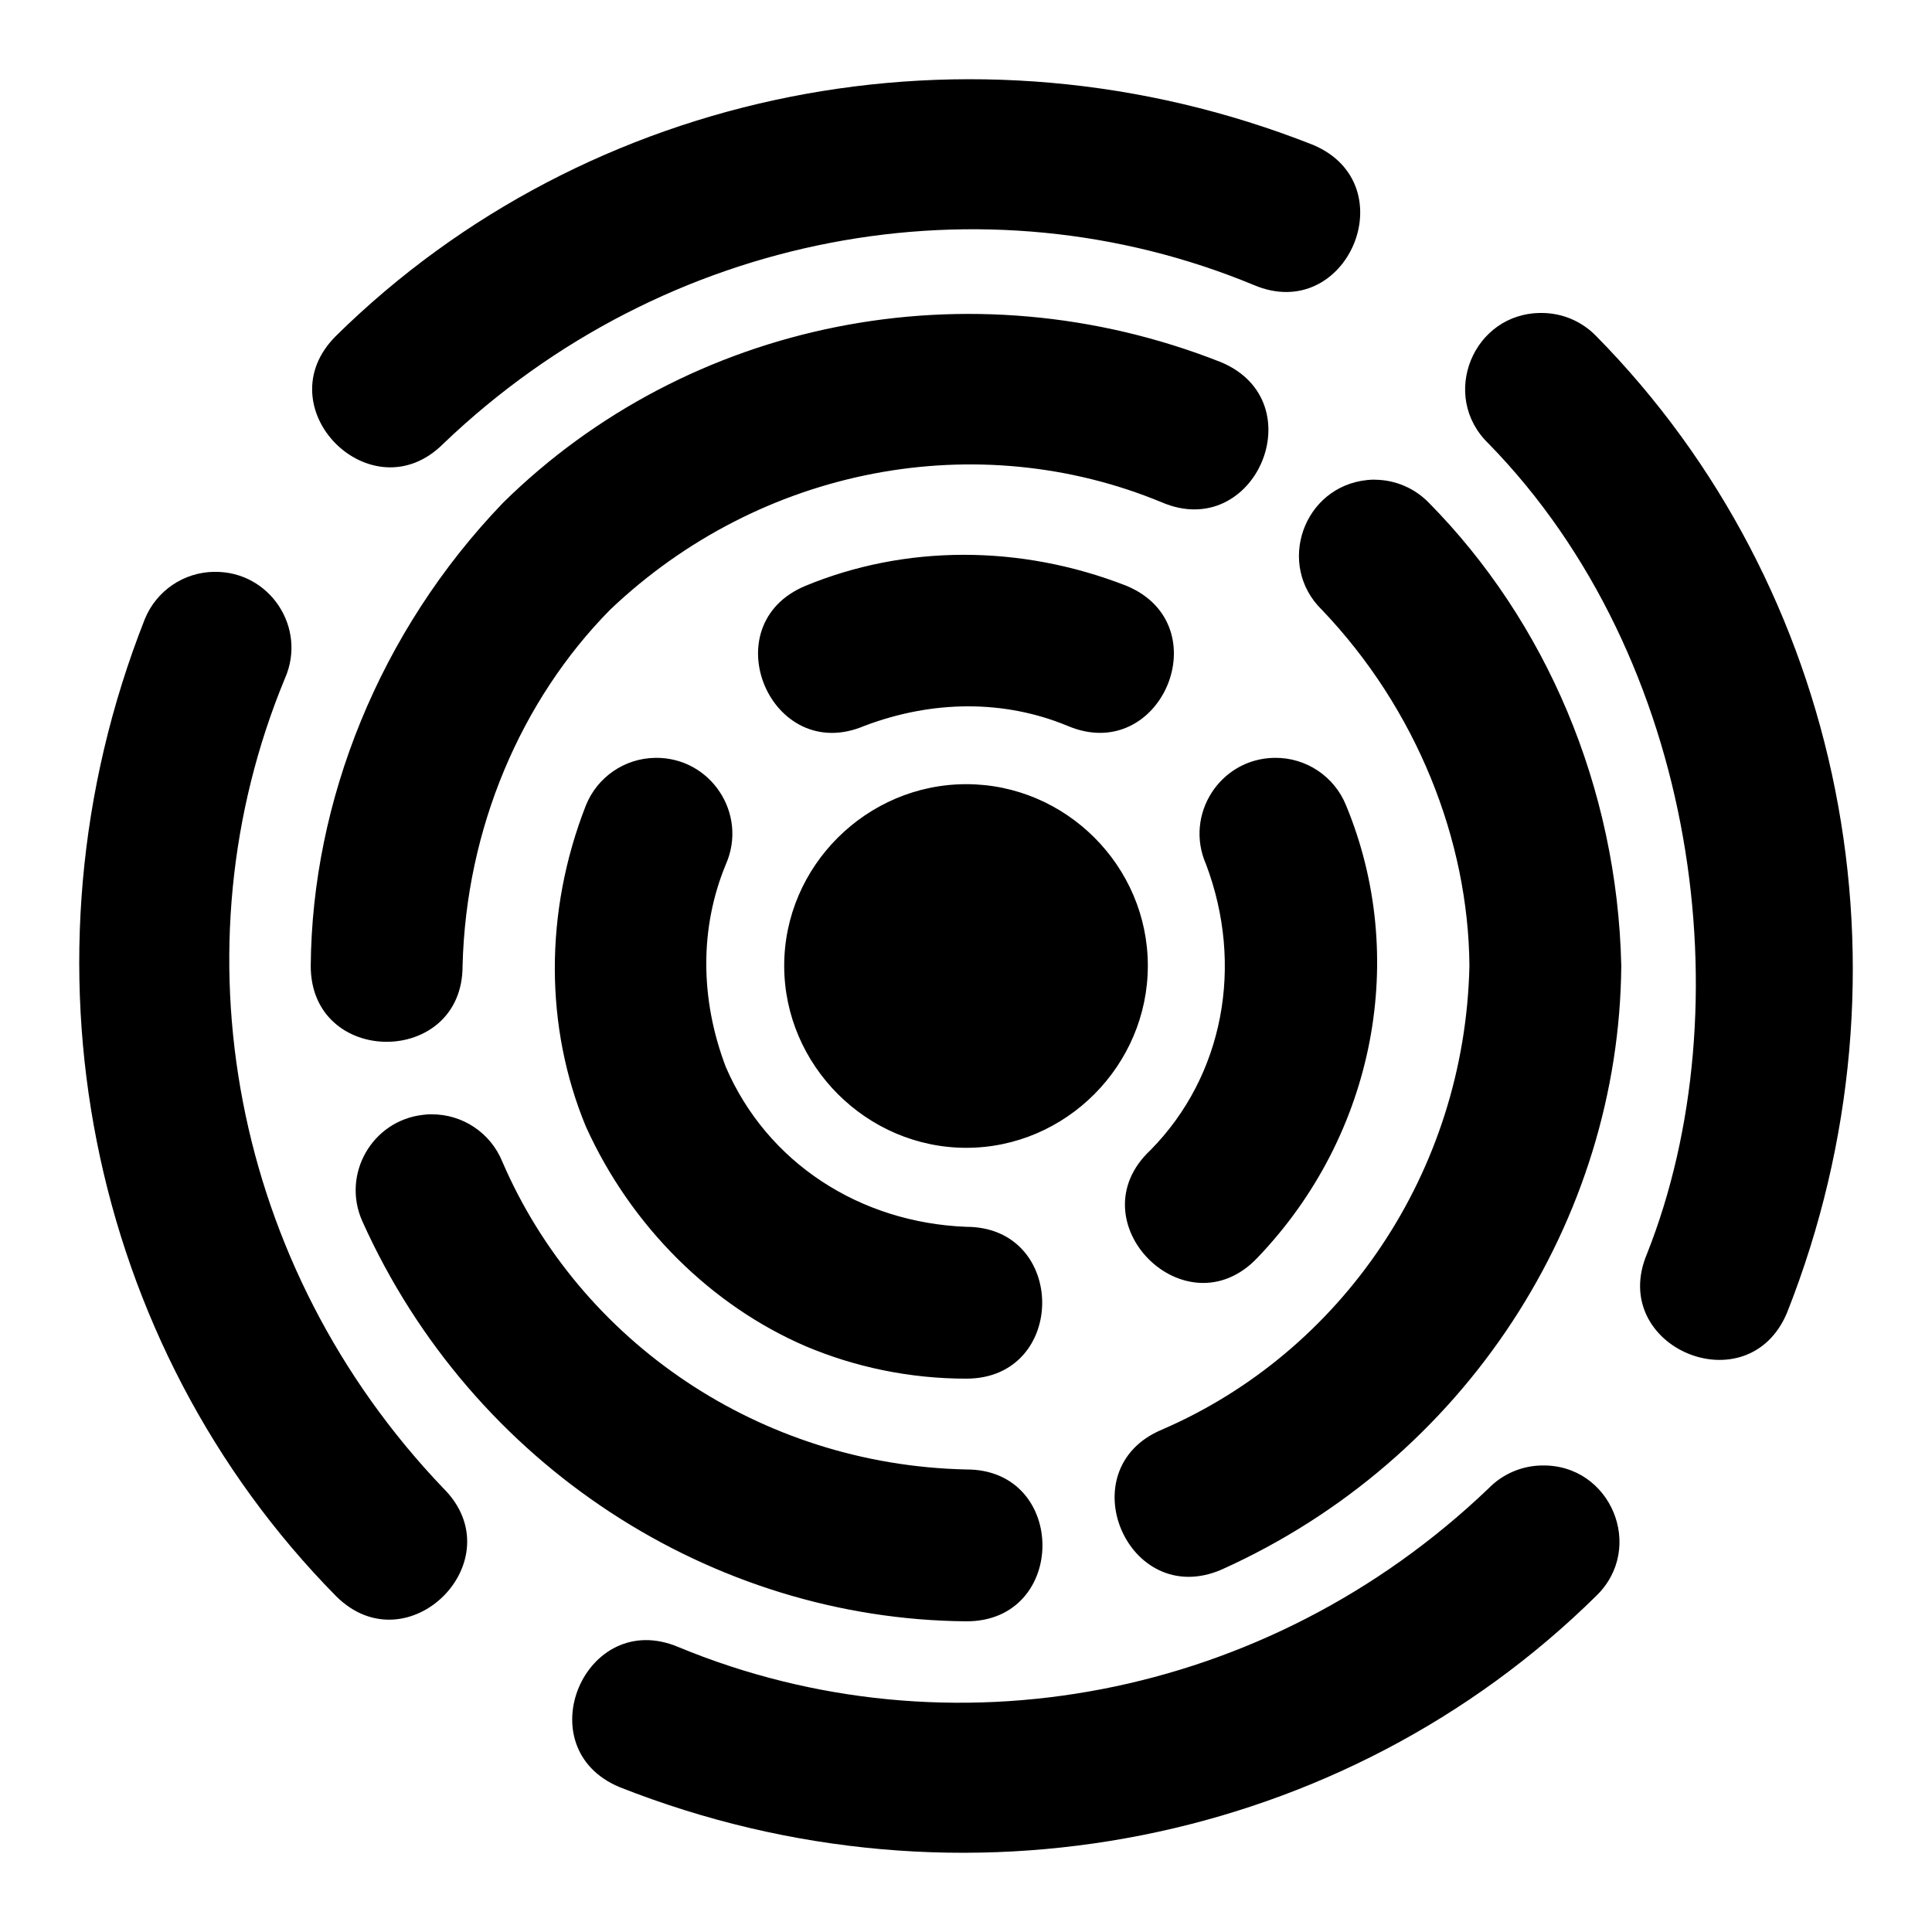 <?xml version="1.0" encoding="UTF-8"?>
<!-- The Best Svg Icon site in the world: iconSvg.co, Visit us! https://iconsvg.co -->
<svg fill="#000000" width="800px" height="800px" version="1.1" viewBox="144 144 512 512" xmlns="http://www.w3.org/2000/svg">
 <path d="m233.03 233.03c-19.117 19.004 9.504 47.625 28.508 28.508 58.633-56.102 143.11-71.695 214.7-42.02 24.773 10.562 40.555-26.656 15.738-37.121-90.777-35.883-192.39-14.957-258.95 50.633zm44.25 44.246c-32.859 34.172-50.594 79.199-50.93 122.64-0.078 26.898 40.312 26.898 40.238 0 0.91-36.336 15.465-70.344 39.051-94.285 40.012-38.113 97.543-48.688 146.25-28.508 24.789 10.594 40.59-26.668 15.738-37.121-66.809-26.43-141.41-10.988-190.35 37.27zm275.29-50.336c-18.168-0.117-27.184 21.984-14.105 34.598 55.617 56.926 67.82 149.62 42.02 214.7-10.512 24.793 26.773 40.453 37.121 15.59 35.895-90.801 14.953-192.27-50.633-258.8-3.781-3.891-8.977-6.086-14.402-6.09zm-44.246 44.164c-0.645 0.004-1.289 0.039-1.934 0.098v0.004c-17.031 1.691-24.305 22.523-12.027 34.449 25.086 26.281 38.793 61.086 39.051 94.285-1.199 54.766-33.898 102.39-81.516 122.94-24.852 10.449-9.051 47.715 15.738 37.121 64.941-29.176 105.5-92.887 106.02-160.06-1.059-47.465-20.129-91.406-50.93-122.64-3.769-3.918-8.965-6.144-14.398-6.172zm-150.86 28.148c-24.883 10.34-9.211 47.648 15.59 37.121 18.113-6.871 37.121-6.961 53.898 0 24.785 10.492 40.434-26.766 15.59-37.121-28.297-11.078-58.844-10.848-85.078 0zm-156.65-3.711c-8.086 0.078-15.34 4.992-18.414 12.473-35.871 90.785-14.965 192.39 50.633 258.95 19.004 19.004 47.516-9.504 28.508-28.508-56.105-58.637-71.688-143.11-42.02-214.7 5.894-13.41-4.059-28.426-18.707-28.211zm116.85 49.293 0.004 0.004c-8.121 0.098-15.387 5.082-18.41 12.621-11.074 28.293-10.855 58.863 0 85.078 12.043 26.652 33.449 47.523 58.203 58.207 13.098 5.543 27.586 8.613 42.613 8.613 26.824 0 26.824-40.238 0-40.238-28.156-1.098-52.742-16.934-63.711-42.32-6.887-18.07-6.953-36.996 0-53.75 5.898-13.41-4.059-28.426-18.707-28.211zm164.2 0h-0.141c-14.395 0.215-23.91 15.035-18.113 28.211 10.09 26.73 4.699 56.027-14.699 75.727-20.223 18.895 9.363 48.633 28.359 28.508 31.297-32.699 40.004-79.887 23.461-119.82-3.09-7.699-10.59-12.715-18.887-12.625zm-81.785 6.981c-26.402 0-48.258 21.707-48.258 48.109 0 26.402 21.855 48.258 48.258 48.258 26.402 0 48.109-21.855 48.109-48.258 0-26.402-21.707-48.105-48.109-48.109zm-141.84 87.477c-0.68 0.012-1.355 0.059-2.031 0.141-13.57 1.477-21.758 15.754-16.184 28.211 29.176 64.941 92.891 105.5 160.06 106.02 26.902 0.078 26.902-40.316 0-40.238-54.766-1.199-102.39-33.898-122.94-81.516-3.102-7.695-10.605-12.699-18.902-12.602zm294.28 93.074c-0.039 0-0.059 0.004-0.098 0.004-5.269 0.117-10.281 2.309-13.957 6.09-58.656 56.109-143.05 71.703-214.7 42.02-24.773-10.457-40.402 26.754-15.59 37.121 90.801 35.895 192.27 14.949 258.8-50.633 13.219-12.73 3.887-35.059-14.457-34.598z"/>
</svg>
